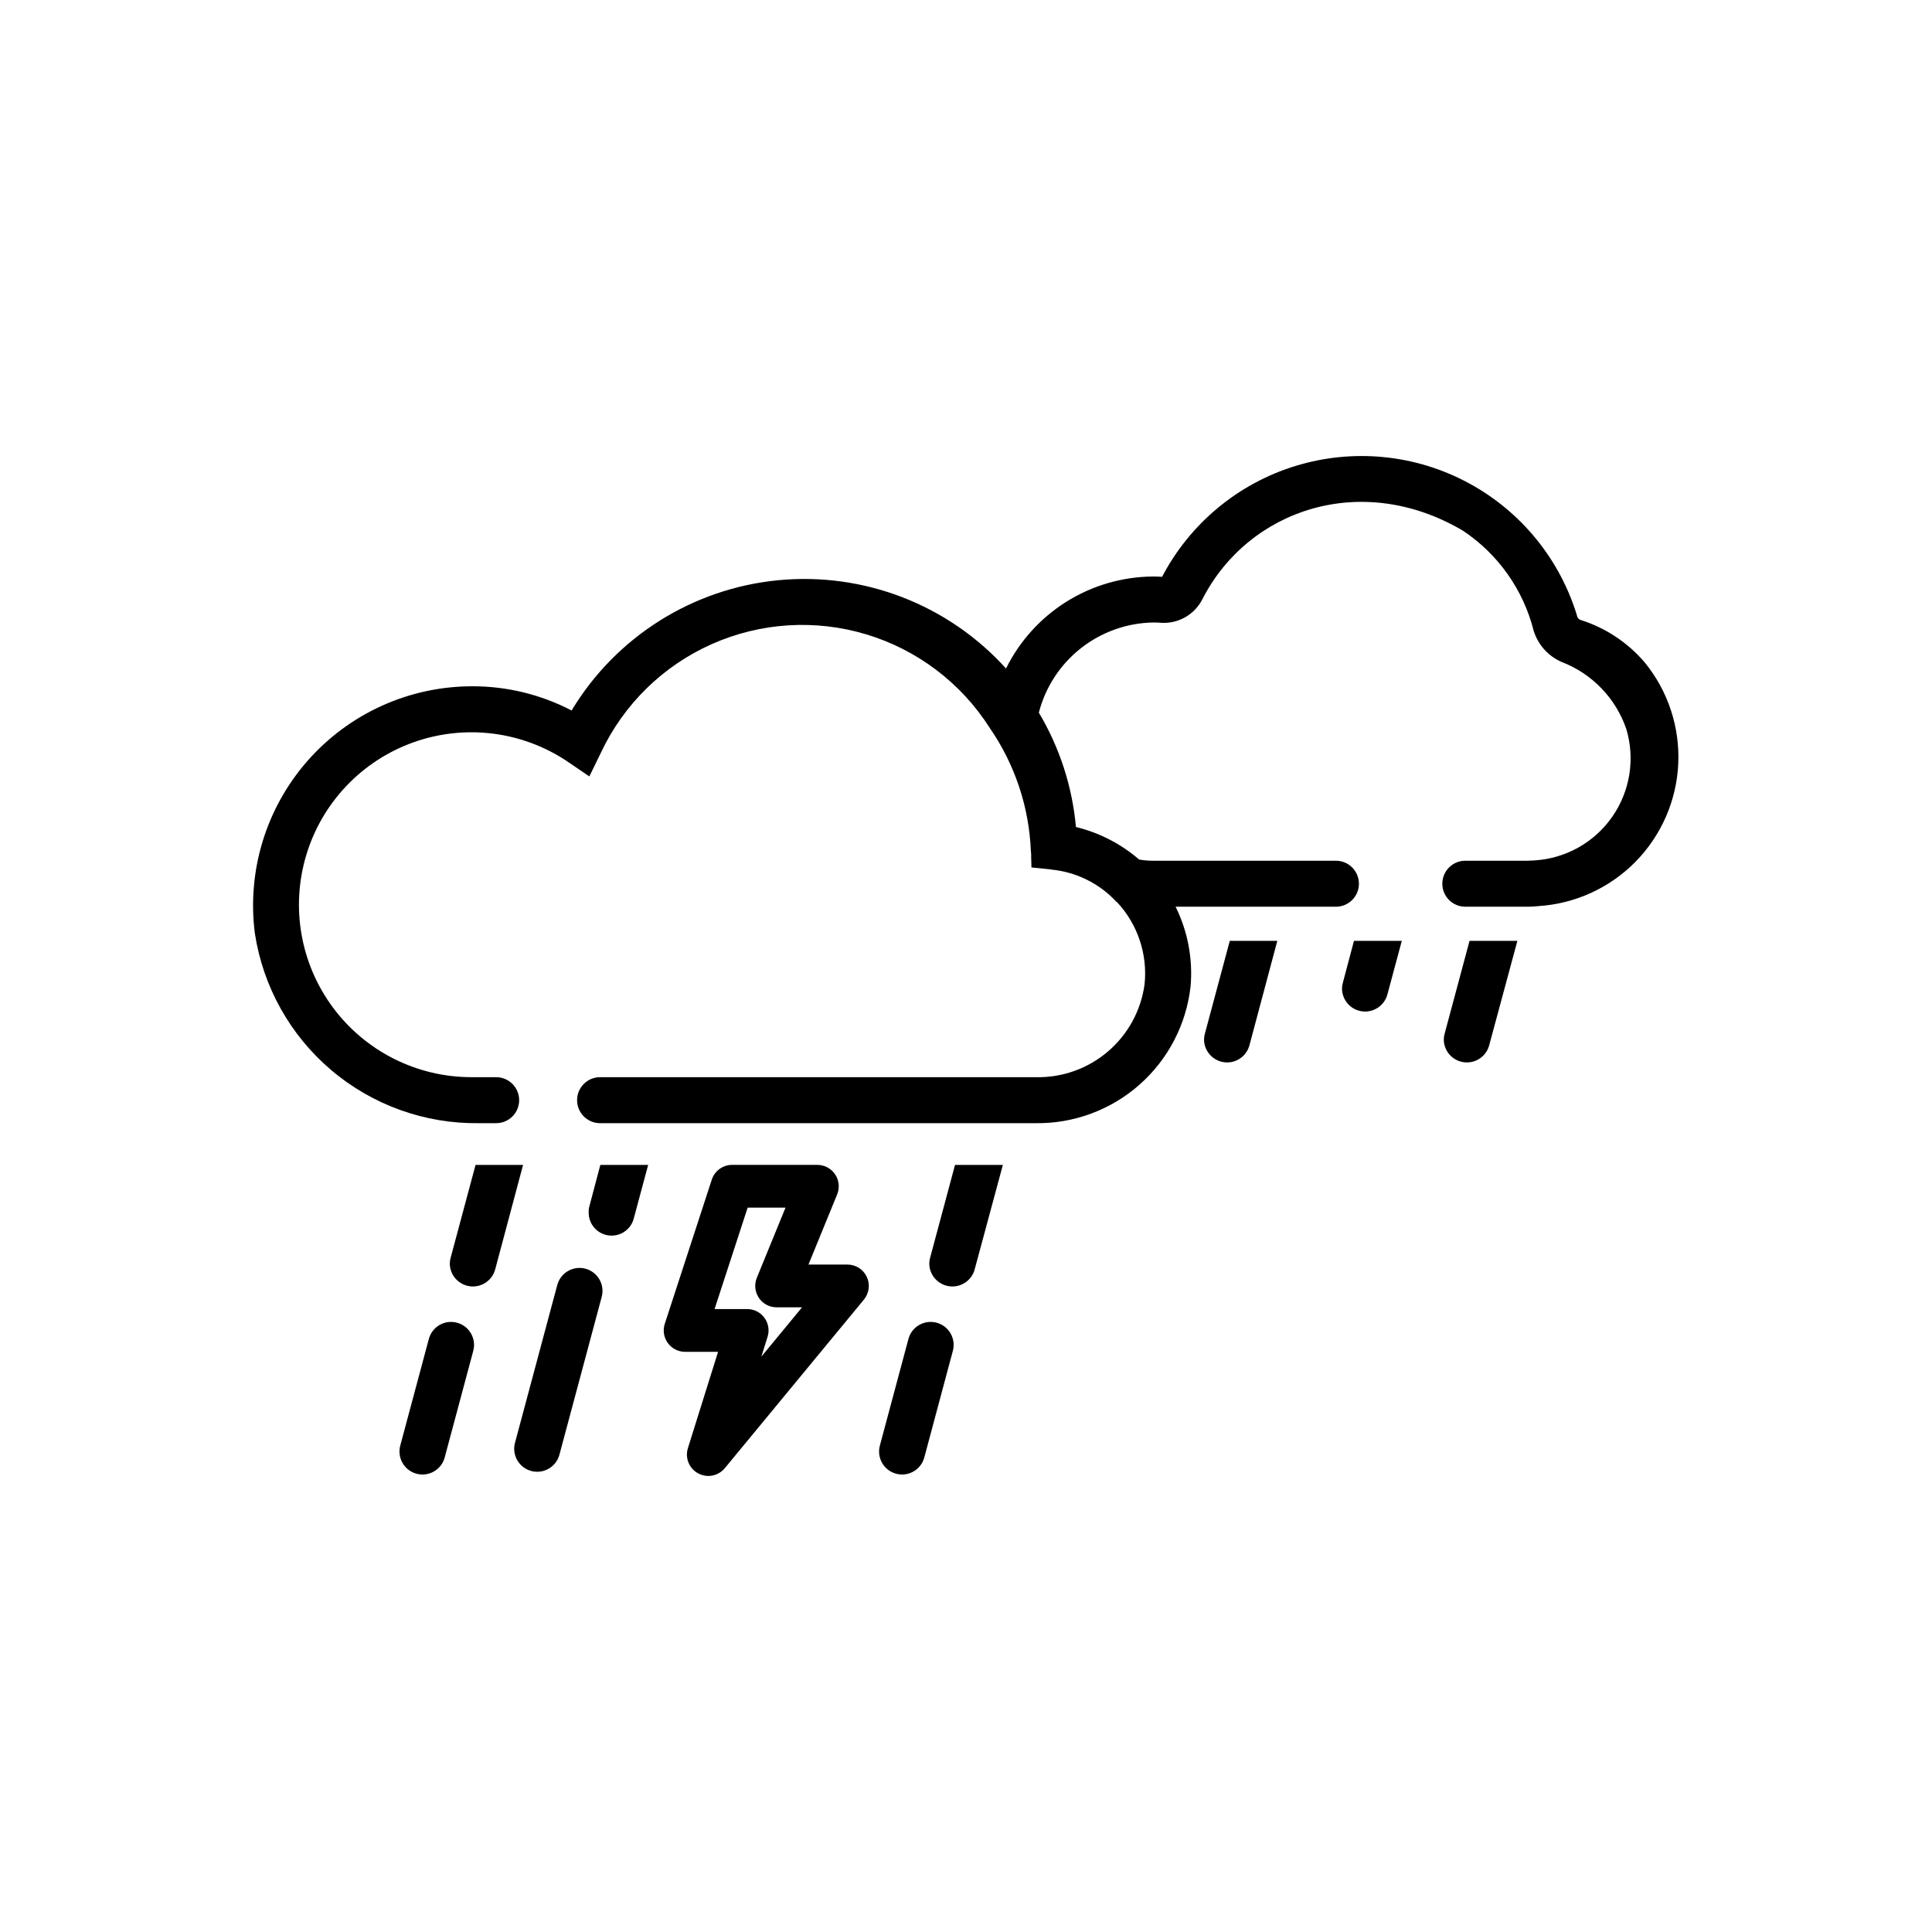 <?xml version="1.0" encoding="UTF-8"?>
<!-- The Best Svg Icon site in the world: iconSvg.co, Visit us! https://iconsvg.co -->
<svg fill="#000000" width="800px" height="800px" version="1.1" viewBox="144 144 512 512" xmlns="http://www.w3.org/2000/svg">
 <g>
  <path d="m482.5 393.34-7.394 27.707v-0.004c-0.801 2.949-3.652 4.852-6.684 4.461-3.027-0.387-5.309-2.949-5.34-6.004 0-0.551 0.082-1.098 0.242-1.625l6.582-24.539z"/>
  <path d="m546.12 393.34-7.477 27.703c-0.801 2.949-3.656 4.852-6.684 4.461-3.031-0.387-5.309-2.949-5.34-6.004 0-0.551 0.082-1.098 0.242-1.625l6.582-24.539z"/>
  <path d="m515.49 393.34-3.82 14.219c-0.801 2.945-3.652 4.848-6.684 4.461-3.027-0.391-5.309-2.953-5.34-6.008 0-0.551 0.082-1.098 0.242-1.625l2.926-11.051z"/>
  <path d="m551.66 384.13c-0.863 0.102-1.73 0.156-2.598 0.16h-16.738c-3.367 0-6.094-2.727-6.094-6.094 0-3.363 2.727-6.094 6.094-6.094h16.738c0.488-0.082 0.977 0 1.543-0.082 8.277-0.48 15.879-4.727 20.629-11.523 4.754-6.793 6.133-15.391 3.746-23.332-2.801-8.129-9.043-14.613-17.062-17.711-3.59-1.531-6.32-4.562-7.477-8.289-2.731-10.84-9.391-20.281-18.688-26.488-26.895-15.926-56.875-5.688-69.062 18.039-2.051 4.121-6.371 6.621-10.969 6.336-0.73-0.066-1.461-0.094-2.191-0.082-6.957 0.137-13.676 2.543-19.137 6.859-5.457 4.312-9.352 10.293-11.09 17.031 5.508 9.234 8.867 19.594 9.832 30.305 6.184 1.504 11.918 4.457 16.738 8.613 1.258 0.23 2.535 0.34 3.816 0.324h48.344c3.367 0 6.094 2.731 6.094 6.094 0 3.367-2.727 6.094-6.094 6.094h-42.492c3.227 6.519 4.602 13.797 3.981 21.043-1.105 10.086-5.93 19.395-13.535 26.109-7.602 6.719-17.434 10.359-27.578 10.211h-115.38c-3.367 0-6.094-2.727-6.094-6.094s2.727-6.094 6.094-6.094h115.54c6.992 0.145 13.793-2.297 19.102-6.856 5.305-4.555 8.746-10.91 9.66-17.844 0.809-7.949-1.859-15.859-7.312-21.695h-0.082c-4.492-4.887-10.621-7.953-17.227-8.613l-0.406-0.082-4.957-0.488-0.082-3.008 0.004 0.004c0.012-0.461-0.016-0.922-0.082-1.379-0.473-11.672-4.25-22.973-10.887-32.582-7.578-11.922-19.191-20.727-32.715-24.805-13.527-4.078-28.066-3.16-40.973 2.586-12.906 5.746-23.32 15.938-29.34 28.719l-3.086 6.34-5.852-3.981v-0.004c-12.039-8.055-27.184-9.922-40.82-5.035-13.637 4.883-24.148 15.945-28.336 29.812-4.188 13.867-1.555 28.898 7.102 40.512 8.652 11.617 22.301 18.441 36.785 18.398h6.422c3.363 0 6.094 2.731 6.094 6.094 0 3.367-2.731 6.094-6.094 6.094h-4.551c-14.305 0.199-28.195-4.785-39.113-14.027-10.918-9.246-18.121-22.125-20.281-36.266-2.129-16.547 2.957-33.207 13.969-45.742 11.008-12.531 26.875-19.727 43.555-19.746 9.195-0.035 18.258 2.168 26.41 6.418 11.762-19.523 32.074-32.328 54.766-34.523 22.688-2.191 45.078 6.484 60.363 23.391 3.582-7.242 9.098-13.352 15.941-17.656 6.84-4.301 14.734-6.625 22.816-6.719 0.895 0 1.707 0 2.602 0.082 7.383-14.117 20.109-24.695 35.34-29.379 15.234-4.68 31.703-3.078 45.746 4.457 14.039 7.531 24.484 20.367 29.008 35.648 0.176 0.359 0.504 0.629 0.895 0.73 6.566 2.086 12.422 5.973 16.898 11.211 6.18 7.559 9.352 17.133 8.902 26.887-0.445 9.754-4.481 18.996-11.328 25.957-6.848 6.961-16.023 11.145-25.77 11.754z"/>
  <path d="m282.62 452.71-7.394 27.707c-0.801 2.945-3.656 4.852-6.684 4.461-3.031-0.391-5.309-2.953-5.34-6.004 0-0.551 0.082-1.098 0.242-1.625l6.582-24.539z"/>
  <path d="m265.11 494.53c1.562 0.418 2.891 1.438 3.699 2.836 0.809 1.402 1.027 3.062 0.609 4.625l-7.57 28.254c-0.871 3.25-4.215 5.18-7.465 4.309-3.25-0.871-5.18-4.211-4.309-7.461l7.57-28.254c0.871-3.254 4.215-5.18 7.465-4.309z"/>
  <path d="m315.77 452.71-3.82 14.219h0.004c-0.785 2.965-3.652 4.879-6.691 4.465-3.039-0.41-5.293-3.023-5.254-6.09-0.027-0.52 0.027-1.039 0.164-1.543l2.922-11.051z"/>
  <path d="m299.15 480.22c1.562 0.418 2.894 1.441 3.703 2.84 0.805 1.398 1.027 3.062 0.605 4.625l-11.207 41.832c-0.871 3.25-4.211 5.18-7.465 4.309-3.25-0.871-5.18-4.215-4.309-7.465l11.207-41.832h0.004c0.871-3.25 4.211-5.18 7.461-4.309z"/>
  <path d="m409.77 452.71-7.477 27.707h0.004c-0.805 2.945-3.656 4.848-6.688 4.461-3.027-0.391-5.309-2.953-5.34-6.004 0-0.551 0.082-1.098 0.242-1.625l6.582-24.539z"/>
  <path d="m392.21 494.53c1.562 0.418 2.891 1.438 3.699 2.836 0.809 1.402 1.027 3.062 0.609 4.625l-7.57 28.254c-0.871 3.25-4.211 5.18-7.461 4.309-3.254-0.871-5.184-4.211-4.312-7.461l7.57-28.254c0.871-3.254 4.215-5.18 7.465-4.309z"/>
  <path d="m331.7 535.14c-1.801 0-3.492-0.859-4.562-2.312-1.066-1.449-1.379-3.324-0.84-5.043l7.996-25.535h-8.73c-1.816 0-3.523-0.871-4.59-2.34-1.062-1.469-1.363-3.359-0.801-5.086l12.457-38.207c0.762-2.332 2.938-3.91 5.391-3.91h22.59c1.887 0 3.652 0.941 4.703 2.512 1.055 1.566 1.258 3.555 0.543 5.305l-7.606 18.598h10.328c2.195 0 4.191 1.27 5.125 3.254 0.938 1.984 0.645 4.328-0.75 6.023l-36.875 44.688v-0.004c-1.078 1.305-2.684 2.062-4.379 2.059zm1.668-44.227h8.637c1.805 0 3.5 0.855 4.566 2.309 1.07 1.453 1.383 3.328 0.844 5.047l-1.645 5.254 10.785-13.07-6.742 0.004c-1.891-0.004-3.652-0.941-4.707-2.512-1.051-1.566-1.254-3.555-0.543-5.305l7.606-18.598h-10.035z"/>
 </g>
</svg>